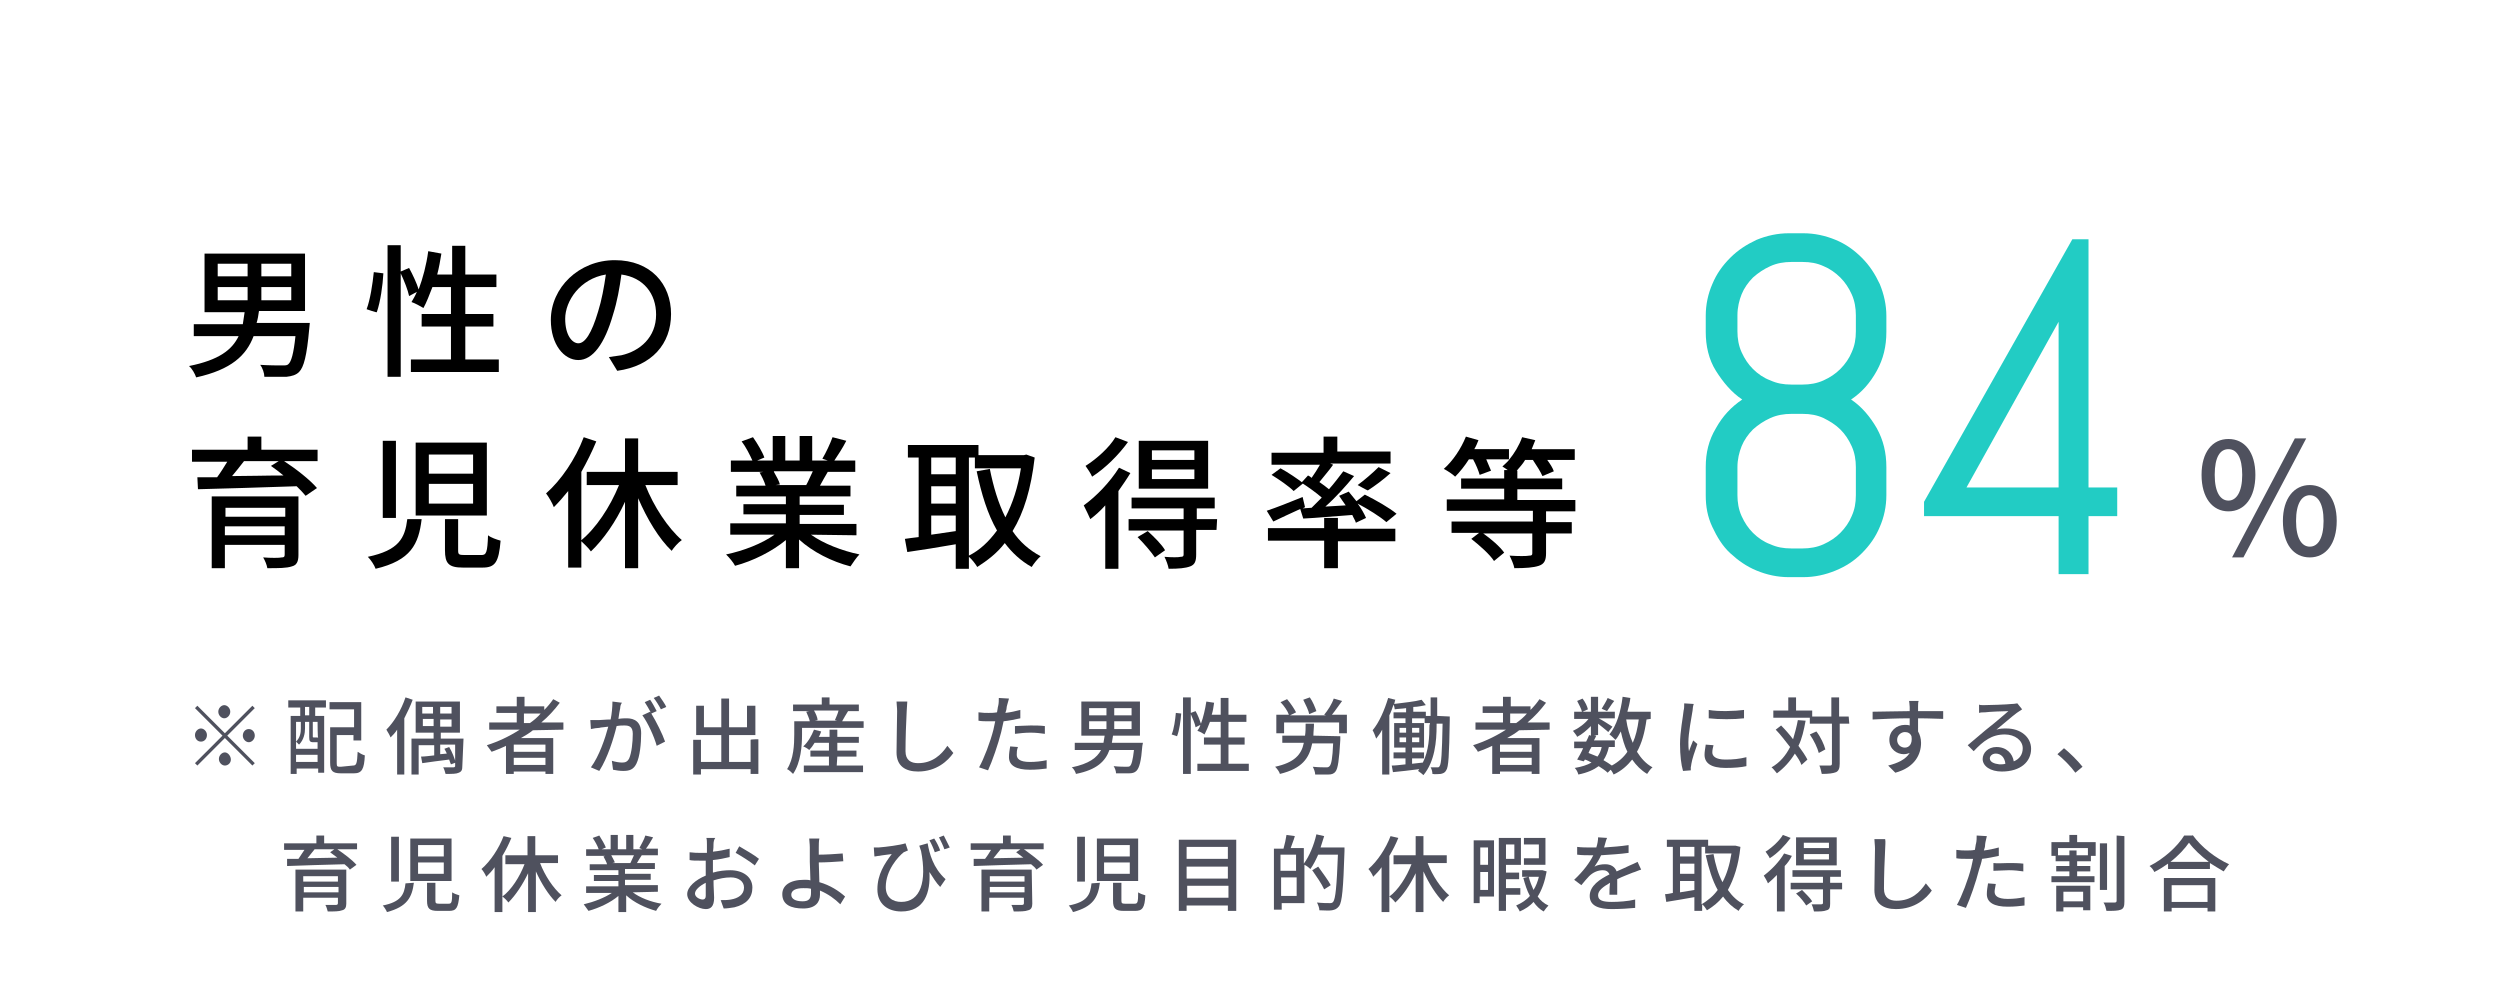 <?xml version="1.0" encoding="utf-8"?>
<!-- Generator: Adobe Illustrator 27.9.1, SVG Export Plug-In . SVG Version: 6.00 Build 0)  -->
<svg version="1.1" id="b" xmlns="http://www.w3.org/2000/svg" xmlns:xlink="http://www.w3.org/1999/xlink" x="0px" y="0px"
	 viewBox="0 0 418 168" style="enable-background:new 0 0 418 168;" xml:space="preserve">
<style type="text/css">
	.st0{fill:#FFFFFF;}
	.st1{fill:#22CCC4;}
	.st2{fill:#4F515E;}
</style>
<g id="c">
	<g>
		<rect class="st0" width="418" height="168"/>
		<g>
			<g>
				<path class="st1" d="M314.3,88.1c-0.7,1.7-1.7,3.1-3,4.4s-2.7,2.2-4.4,2.9c-1.7,0.7-3.5,1.1-5.4,1.1h-2.4
					c-1.9,0-3.7-0.4-5.4-1.1s-3.1-1.7-4.4-2.9s-2.2-2.7-3-4.4s-1.1-3.4-1.1-5.3v-4.7c0-2.4,0.5-4.5,1.7-6.5c1.1-2,2.6-3.6,4.4-4.8
					c-1.8-1.2-3.2-2.9-4.4-4.8s-1.7-4.2-1.7-6.5v-2.7c0-1.9,0.4-3.7,1.1-5.3c0.7-1.7,1.7-3.1,3-4.4s2.7-2.2,4.4-3
					c1.7-0.7,3.5-1.1,5.4-1.1h2.4c1.9,0,3.7,0.4,5.4,1.1c1.7,0.7,3.1,1.7,4.4,3s2.2,2.7,3,4.4c0.7,1.7,1.1,3.5,1.1,5.3v2.7
					c0,2.4-0.5,4.5-1.6,6.5c-1.1,2-2.5,3.6-4.3,4.8c1.8,1.2,3.2,2.9,4.3,4.8c1.1,2,1.6,4.1,1.6,6.5v4.7
					C315.4,84.7,315,86.5,314.3,88.1z M310.3,52.7c0-1.2-0.2-2.4-0.7-3.5s-1.1-2-1.9-2.8c-0.8-0.8-1.8-1.5-2.8-1.9
					c-1.1-0.5-2.2-0.7-3.5-0.7h-1.9c-1.2,0-2.4,0.2-3.5,0.7s-2,1.1-2.9,1.9c-0.8,0.8-1.5,1.8-1.9,2.8s-0.7,2.2-0.7,3.5v2.7
					c0,1.2,0.2,2.4,0.7,3.5c0.5,1.1,1.1,2,1.9,2.8c0.8,0.8,1.8,1.5,2.9,1.9c1.1,0.5,2.2,0.7,3.5,0.7h1.9c1.2,0,2.4-0.2,3.5-0.7
					c1.1-0.5,2-1.1,2.8-1.9s1.5-1.8,1.9-2.8c0.5-1.1,0.7-2.2,0.7-3.5C310.3,55.4,310.3,52.7,310.3,52.7z M310.3,78.1
					c0-1.2-0.2-2.4-0.7-3.5s-1.1-2-1.9-2.8c-0.8-0.8-1.8-1.4-2.8-1.9c-1.1-0.5-2.2-0.7-3.5-0.7h-1.9c-1.2,0-2.4,0.2-3.5,0.7
					c-1.1,0.5-2,1.1-2.9,1.9c-0.8,0.8-1.5,1.8-1.9,2.8s-0.7,2.2-0.7,3.5v4.7c0,1.2,0.2,2.4,0.7,3.5s1.1,2,1.9,2.8s1.8,1.5,2.9,1.9
					c1.1,0.5,2.2,0.7,3.5,0.7h1.9c1.2,0,2.4-0.2,3.5-0.7c1.1-0.5,2-1.1,2.8-1.9s1.5-1.8,1.9-2.8c0.5-1.1,0.7-2.2,0.7-3.5V78.1z"/>
			</g>
			<path class="st2" d="M368.1,79.4c0-3.8,1.8-6,4.5-6s4.5,2.2,4.5,6s-1.8,6.1-4.5,6.1S368.1,83.2,368.1,79.4z M374.9,79.4
				c0-2.9-0.9-4.3-2.3-4.3s-2.3,1.3-2.3,4.3s1,4.3,2.3,4.3S374.9,82.3,374.9,79.4z M383.7,73.3h1.9l-10.5,19.9h-1.9L383.7,73.3z
				 M381.7,87.1c0-3.8,1.9-6,4.5-6s4.5,2.2,4.5,6s-1.8,6.1-4.5,6.1S381.7,91,381.7,87.1z M388.5,87.1c0-3-1-4.3-2.3-4.3
				s-2.3,1.3-2.3,4.3s1,4.3,2.3,4.3S388.5,90.1,388.5,87.1z"/>
		</g>
		<g>
			<path d="M51.7,55c-0.4,4.5-0.9,6.4-1.7,7.2c-0.5,0.5-1.2,0.7-2.1,0.8c-0.8,0-2.2,0-3.7,0c0-0.6-0.3-1.5-0.7-2
				c1.5,0.1,3,0.1,3.7,0.1c0.5,0,0.8,0,1-0.2c0.5-0.4,0.9-1.8,1.2-4.7h-7c-1.2,3.2-3.7,5.6-9.6,6.9c-0.2-0.6-0.7-1.5-1.2-1.9
				c5-1,7.2-2.7,8.3-5h-7.5v-2h8.2c0.1-0.7,0.2-1.3,0.3-2h-6.7v-9.8H51V52h-7.7c-0.1,0.7-0.2,1.4-0.4,2h8.9L51.7,55L51.7,55z
				 M36.4,46.2h5v-2.1h-5V46.2z M36.4,50.2h5V48h-5V50.2z M48.7,44.1h-5v2.1h5V44.1z M48.7,48h-5v2.2h5V48z"/>
			<path d="M61.3,51.7c0.6-1.6,1-4.2,1.2-6.2l1.6,0.2c-0.1,2-0.5,4.8-1.1,6.5C63,52.3,61.3,51.7,61.3,51.7z M83.4,60.1v2.1H68.7
				v-2.1h6.7v-5.5h-4.9v-2.1h4.9V48h-3.1c-0.5,1.3-1,2.6-1.5,3.5c-0.5-0.3-1.4-0.8-2-1c0.3-0.5,0.6-1,0.9-1.7l-1.3,0.7
				c-0.2-1-0.8-2.5-1.4-3.8V63h-2.2V41h2.2v4.4l1.4-0.6c0.6,1.1,1.3,2.6,1.6,3.6c0.7-1.9,1.3-4.1,1.6-6.4l2.2,0.4
				c-0.2,1.2-0.4,2.4-0.7,3.5h2.5v-4.8h2.2v4.8h5.2V48h-5.2v4.5h4.7v2.1h-4.7v5.5L83.4,60.1L83.4,60.1z"/>
			<path d="M103.2,62l-1.4-2.3c0.8-0.1,1.5-0.2,2.1-0.3c3.1-0.7,5.8-3,5.8-6.8c0-3.5-2.1-6.2-5.8-6.7c-0.3,2.2-0.7,4.5-1.4,6.7
				c-1.4,4.9-3.4,7.6-5.8,7.6s-4.6-2.6-4.6-6.7c0-5.4,4.7-10,10.7-10s9.4,4,9.4,9S109,61.2,103.2,62L103.2,62z M96.7,57.4
				c1.1,0,2.2-1.6,3.3-5.3c0.6-1.9,1-4.1,1.3-6.2c-4.3,0.7-6.8,4.4-6.8,7.4C94.5,56.1,95.7,57.4,96.7,57.4z"/>
			<path d="M53.1,77.1h-5.6c2,1.3,4.3,3.1,5.5,4.5l-1.9,1.3c-0.4-0.5-0.9-1-1.5-1.6c-6,0.2-12.3,0.4-16.5,0.5l-0.1-2
				c1,0,2.1,0,3.3,0c0.6-0.8,1.2-1.8,1.7-2.6h-5.9v-2h9.3V73h2.3v2.2h9.4L53.1,77.1L53.1,77.1z M49.9,92.8c0,1.1-0.3,1.7-1.1,1.9
				C47.9,95,46.6,95,44.7,95c-0.1-0.6-0.4-1.3-0.7-1.8c1.3,0.1,2.7,0.1,3.1,0c0.4,0,0.5-0.1,0.5-0.5v-1.6h-10V95h-2.2V83h14.5V92.8z
				 M37.7,84.9v1.5h10v-1.5H37.7z M47.6,89.5V88h-10v1.5H47.6z M40.8,77.1c-0.7,0.9-1.4,1.8-2,2.5c2.7,0,5.6-0.1,8.6-0.1
				c-0.7-0.6-1.4-1.1-2.1-1.6l1.3-0.8C46.6,77.1,40.8,77.1,40.8,77.1z"/>
			<path d="M70.5,86.8c-0.5,4.2-1.8,6.9-7.7,8.3c-0.2-0.6-0.8-1.5-1.3-2c5.2-1.1,6.2-3.1,6.6-6.3L70.5,86.8L70.5,86.8z M66.2,73.7
				v12.9H64V73.7H66.2z M81.4,74v12.2H69.5V74H81.4z M71.7,79.2h7.4V76h-7.4V79.2z M71.7,84.2h7.4v-3.3h-7.4V84.2z M76.6,86.8V92
				c0,0.7,0.1,0.8,1.1,0.8h2.8c0.8,0,1-0.4,1.1-3.3c0.5,0.4,1.4,0.7,2.1,0.9c-0.3,3.6-0.9,4.5-3,4.5h-3.3c-2.4,0-3-0.7-3-2.9v-5.2
				L76.6,86.8L76.6,86.8z"/>
			<path d="M99.7,73.8c-0.7,1.7-1.6,3.5-2.5,5.1v16h-2.2V82.1c-0.8,1-1.6,1.9-2.4,2.7c-0.2-0.6-0.9-1.8-1.3-2.3
				c2.5-2.2,4.9-5.7,6.3-9.4L99.7,73.8L99.7,73.8z M107.9,81.1c1.4,3.6,3.8,7.2,6.1,9.2c-0.6,0.4-1.3,1.2-1.7,1.8
				c-2.1-2-4.1-5.3-5.6-8.8V95h-2.2V83.9c-1.5,3.3-3.6,6.3-5.7,8.3c-0.4-0.6-1.2-1.3-1.7-1.8c2.5-2,4.9-5.6,6.4-9.3h-5.4v-2.2h6.4
				v-5.6h2.2v5.6h6.6v2.2L107.9,81.1L107.9,81.1z"/>
			<path d="M135.6,89.4c2.1,1.5,5.2,2.7,8.1,3.3c-0.5,0.5-1.1,1.4-1.5,2c-3.1-0.8-6.3-2.4-8.6-4.5V95h-2.2v-4.7
				c-2.3,1.9-5.5,3.5-8.5,4.3c-0.3-0.6-1-1.4-1.5-1.9c2.9-0.6,6-1.8,8.1-3.3h-7.4v-1.9h9.3v-1.5h-7.1v-1.7h7.1V83h-8.3v-1.8h4.9
				c-0.2-0.7-0.6-1.5-1-2.2l0.6-0.1h-5.4V77h3.6c-0.4-0.9-1.1-2.3-1.8-3.2l1.9-0.7c0.7,1,1.6,2.5,1.9,3.4l-1.2,0.5h2.6v-4.1h2.1V77
				h2.4v-4.1h2.1V77h2.6l-0.9-0.3c0.6-1,1.3-2.5,1.7-3.6l2.3,0.6c-0.6,1.2-1.4,2.4-2,3.3h3.5v1.9h-4.6c-0.5,0.8-0.9,1.6-1.3,2.3h5.1
				V83h-8.5v1.4h7.4v1.7h-7.4v1.5h9.5v1.9L135.6,89.4L135.6,89.4z M129.4,78.9c0.4,0.7,0.9,1.6,1,2.1l-0.7,0.1h5.1
				c0.4-0.7,0.7-1.5,1.1-2.3H129.4L129.4,78.9z"/>
			<path d="M173,76.5c-0.6,5.2-1.8,9.2-3.7,12.3c1.2,1.8,2.8,3.2,4.7,4.2c-0.5,0.4-1.2,1.3-1.5,1.8c-1.8-1-3.3-2.4-4.5-4
				c-1.3,1.7-2.9,2.9-4.6,4c-0.3-0.5-0.9-1.3-1.4-1.7v2h-2.2v-4.1c-2.9,0.5-5.9,1-8.1,1.3l-0.4-2.2c0.7-0.1,1.4-0.2,2.3-0.3V76.5
				h-1.8v-2.1h11.8v1.7h7.6l0.4-0.1L173,76.5L173,76.5z M155.7,76.5v2.8h4.1v-2.8H155.7z M155.7,84.2h4.1v-2.9h-4.1V84.2z
				 M159.8,88.8v-2.6h-4.1v3.2L159.8,88.8z M162,92.9c1.8-0.9,3.3-2.3,4.7-4.2c-1.6-2.8-2.6-6.1-3.4-9.9l2.2-0.4
				c0.6,3,1.4,5.7,2.6,8.1c1.2-2.3,2.1-5,2.6-8.2H163v-1.8h-1V92.9z"/>
			<path d="M189,79.1c-0.6,1-1.3,2-2,3v13h-2.2V84.5c-0.8,0.9-1.7,1.7-2.5,2.3c-0.2-0.5-0.8-1.7-1.1-2.3c2.1-1.5,4.4-3.9,5.9-6.3
				L189,79.1L189,79.1z M188.6,73.9c-1.5,2.1-3.8,4.4-6,5.8c-0.2-0.5-0.8-1.4-1.1-1.8c1.9-1.2,4-3.1,5-4.8L188.6,73.9L188.6,73.9z
				 M203.4,88.6H200v4.1c0,1.1-0.2,1.7-1,2c-0.8,0.3-1.9,0.4-3.6,0.4c-0.1-0.6-0.4-1.4-0.7-2c1.2,0.1,2.4,0.1,2.7,0
				c0.4,0,0.5-0.1,0.5-0.4v-4h-9.2v-1.9h9.2V85h-8.7v-1.8h13.9V85h-3v1.8h3.4L203.4,88.6L203.4,88.6z M191.9,88.8
				c1.1,1,2.4,2.3,2.9,3.2l-1.7,1.2c-0.6-0.9-1.8-2.3-2.9-3.4L191.9,88.8L191.9,88.8z M202,81.7h-11.6v-8H202V81.7z M199.7,75.3
				h-7.1v1.6h7.1V75.3z M199.7,78.5h-7.1v1.6h7.1V78.5z"/>
			<path d="M217.4,85.1c-1.6,0.7-3.2,1.5-4.5,2.1l-1.1-1.8c1.5-0.5,3.8-1.4,6-2.3l0.4,1.7l-0.4,0.2l1.5-0.1c0.5-0.5,1.1-1.1,1.7-1.7
				c-0.9-0.8-2.3-1.8-3.4-2.5l1.1-1.2c0.2,0.1,0.4,0.2,0.6,0.4c0.5-0.7,1-1.5,1.4-2.2h-8.1v-2h8.7V73h2.3v2.5h8.9v2h-10.1l0.5,0.2
				c-0.7,1-1.6,2-2.3,2.9c0.6,0.4,1.1,0.8,1.6,1.2c0.9-1,1.7-2.1,2.4-3l1.8,0.8c-1.4,1.7-3.1,3.6-4.8,5.1l3.4-0.2
				c-0.4-0.6-0.8-1.1-1.1-1.6l1.6-0.7c0.4,0.5,0.9,1.1,1.3,1.6l1.4-1.1c1.8,0.9,4.1,2.2,5.3,3.2l-1.7,1.4c-1-0.9-3.1-2.2-4.8-3.1
				c0.6,0.8,1.1,1.7,1.4,2.4l-1.7,0.8c-0.1-0.4-0.4-0.8-0.6-1.3c-3,0.2-5.9,0.5-8.2,0.6L217.4,85.1L217.4,85.1z M223.7,88.4h9.6v2.1
				h-9.6V95h-2.3v-4.6H212v-2.1h9.4v-1.7h2.3V88.4z M214.1,78.3c1.3,0.7,2.9,1.8,3.8,2.5l-1.6,1.3c-0.8-0.8-2.4-1.9-3.7-2.7
				L214.1,78.3L214.1,78.3z M227,81.1c1.1-0.8,2.6-2.1,3.5-3l2,1c-1.2,1.1-2.7,2.2-3.8,2.9C228.6,82,227,81.1,227,81.1z"/>
			<path d="M258.5,85.5v1.8h4.3v1.9h-4.3v3.3c0,1.2-0.3,1.8-1.2,2.1c-0.9,0.3-2.2,0.4-4.1,0.4c-0.1-0.6-0.5-1.5-0.8-2.1
				c1.4,0.1,2.9,0.1,3.3,0c0.4,0,0.5-0.1,0.5-0.4v-3.3H248c1.3,0.9,2.8,2.2,3.5,3.2l-1.7,1.4c-0.7-1.1-2.4-2.6-3.8-3.7l1.3-1h-4.6
				v-1.9h13.6v-1.8h-14.4v-1.9h9.6v-1.8h-7.2V80h7.2v-1.4h0.6c-0.3-0.2-0.7-0.5-0.9-0.6c0.4-0.4,0.8-0.7,1.2-1.2h-3.9
				c0.3,0.7,0.6,1.4,0.8,1.9l-1.9,0.7c-0.2-0.7-0.6-1.7-1.1-2.6h-0.7c-0.7,1.1-1.5,2.1-2.3,2.9c-0.4-0.4-1.3-1-1.9-1.3
				c1.5-1.3,2.9-3.4,3.7-5.4l2.1,0.6c-0.2,0.5-0.4,1-0.7,1.5h5.8v1.8c0.9-1.1,1.7-2.4,2.2-3.8l2.2,0.5c-0.2,0.5-0.4,1-0.6,1.5h7.2
				v1.8h-4.6c0.5,0.7,0.9,1.3,1.1,1.9l-1.9,0.8c-0.3-0.7-1-1.8-1.6-2.7H255c-0.4,0.7-0.9,1.2-1.4,1.8h0.1V80h7.5v1.8h-7.5v1.8h9.7
				v1.9H258.5z"/>
		</g>
		<g>
			<path class="st2" d="M42.2,118l0.4,0.4L38,123l4.6,4.6l-0.4,0.4l-4.6-4.6L33,128l-0.4-0.4l4.6-4.6l-4.6-4.6L33,118l4.6,4.6
				L42.2,118z M33.6,124c-0.6,0-1-0.5-1-1.1s0.5-1.1,1-1.1s1,0.5,1,1.1S34.2,124,33.6,124z M36.5,119c0-0.6,0.5-1.1,1-1.1
				s1,0.5,1,1.1s-0.5,1.1-1,1.1S36.5,119.6,36.5,119z M38.6,127c0,0.6-0.5,1-1,1s-1-0.5-1-1.1s0.5-1.1,1-1.1S38.6,126.4,38.6,127z
				 M41.6,121.9c0.6,0,1,0.5,1,1.1s-0.5,1.1-1,1.1s-1-0.5-1-1.1S41,121.9,41.6,121.9z"/>
			<path class="st2" d="M48.2,117.1h6.3v1.2h-1.8v1.4h1.5v9.5h-1v-0.7h-3.6v0.9h-1v-9.7h1.6v-1.4h-2L48.2,117.1L48.2,117.1z
				 M49.5,125.2h3.6v-1.1h-0.7c-0.6,0-0.7-0.2-0.7-0.9v-2.5H51v1.1c0,0.8-0.2,1.9-1,2.7c-0.1-0.1-0.4-0.4-0.5-0.5
				c0.7-0.7,0.8-1.5,0.8-2.2v-1.1h-0.8L49.5,125.2L49.5,125.2z M53.1,127.4v-1.2h-3.6v1.2H53.1z M51.7,118.2H51v1.4h0.7V118.2z
				 M53.1,120.7h-0.8v2.4c0,0.2,0,0.2,0.2,0.2h0.4c0.1,0,0.2,0,0.2,0c0,0,0,0,0.1,0.1C53.1,123.4,53.1,120.7,53.1,120.7z M59,128
				c0.6,0,0.7-0.3,0.8-2.3c0.3,0.2,0.8,0.5,1.2,0.6c-0.1,2.3-0.5,3-1.8,3h-2.2c-1.4,0-1.8-0.4-1.8-1.8v-5.9h4v-3h-4.1v-1.2h5.3v6.4
				h-1.3v-0.9h-2.8v4.7c0,0.6,0.1,0.6,0.7,0.6L59,128L59,128z"/>
			<path class="st2" d="M69,117c-0.4,1.1-0.9,2.1-1.4,3.1v9.4h-1.2V122c-0.3,0.5-0.7,0.9-1.1,1.3c-0.1-0.3-0.5-1-0.7-1.3
				c1.3-1.3,2.5-3.3,3.2-5.4C67.8,116.6,69,117,69,117z M77.3,128.1c0,0.6-0.1,0.9-0.6,1.1c-0.4,0.2-1.1,0.2-2.2,0.2
				c-0.1-0.3-0.2-0.8-0.4-1.1c0.7,0,1.5,0,1.7,0c0.2,0,0.3-0.1,0.3-0.2v-3.6h-2.5v1.6l1.1-0.1c-0.1-0.3-0.3-0.6-0.4-0.8l0.8-0.3
				c0.5,0.8,0.9,1.9,1.1,2.6l-0.8,0.3c-0.1-0.2-0.2-0.5-0.3-0.8c-1.6,0.2-3.2,0.4-4.5,0.6l-0.2-1.1c0.6,0,1.3-0.1,2.2-0.2v-1.7H70
				v4.9h-1.2v-6h3.7v-1h-3v-5.2h7.4v5.2h-3.2v1h3.8L77.3,128.1L77.3,128.1z M70.6,119.3h1.8v-1.1h-1.8V119.3z M72.5,121.4v-1.2h-1.8
				v1.2H72.5z M75.5,118.2h-1.9v1.1h1.9V118.2z M75.5,120.3h-1.9v1.2h1.9V120.3z"/>
			<path class="st2" d="M89.1,122.1c-0.6,0.5-1.3,0.9-2,1.3h5.4v6h-1.3V129h-5.3v0.4h-1.3v-4.7c-0.8,0.4-1.6,0.7-2.4,1
				c-0.2-0.3-0.6-0.8-0.8-1.1c1.9-0.6,3.8-1.5,5.5-2.6h-5.1v-1.2h4.6v-1.6H83v-1.1h3.4v-1.6h1.3v1.6H91v0.6c0.6-0.6,1.1-1.2,1.5-1.8
				l1.1,0.6c-0.9,1.2-1.9,2.3-3.1,3.3h3.7v1.2L89.1,122.1L89.1,122.1z M91.2,124.5h-5.3v1.2h5.3V124.5z M91.2,127.9v-1.2h-5.3v1.2
				H91.2z M88.6,120.9c0.7-0.5,1.3-1,1.8-1.6h-2.8v1.6H88.6L88.6,120.9z"/>
			<path class="st2" d="M103.7,118.4c-0.1,0.4-0.2,1.1-0.3,1.8c0.6-0.1,1.1-0.1,1.4-0.1c1.3,0,2.4,0.6,2.4,2.5
				c0,1.7-0.2,3.9-0.8,5.1c-0.5,1-1.2,1.2-2.2,1.2c-0.6,0-1.2-0.1-1.7-0.2l-0.2-1.5c0.6,0.2,1.3,0.3,1.7,0.3c0.5,0,0.9-0.1,1.2-0.7
				c0.4-0.9,0.6-2.7,0.6-4.1c0-1.2-0.6-1.4-1.4-1.4c-0.3,0-0.8,0-1.3,0.1c-0.5,2.1-1.5,5.3-2.9,7.5l-1.4-0.6
				c1.4-1.9,2.4-4.9,2.9-6.8c-0.6,0.1-1.2,0.1-1.5,0.2c-0.3,0-1,0.1-1.4,0.2l-0.1-1.5c0.5,0,0.9,0,1.4,0c0.4,0,1.2-0.1,2-0.1
				c0.2-1,0.3-2.1,0.3-3l1.6,0.2C103.8,117.7,103.7,118.1,103.7,118.4L103.7,118.4z M109.8,118.9l-0.9,0.4c0.8,1.3,1.9,3.5,2.3,4.7
				l-1.4,0.7c-0.4-1.5-1.5-3.9-2.4-5.1l1.3-0.6c0,0,0,0.1,0.1,0.1c-0.3-0.6-0.7-1.2-1-1.7l0.9-0.4
				C109,117.4,109.5,118.3,109.8,118.9L109.8,118.9z M111.4,118.2l-0.9,0.4c-0.3-0.6-0.8-1.4-1.2-1.9l0.9-0.4
				C110.6,116.9,111.2,117.7,111.4,118.2z"/>
			<path class="st2" d="M126.8,123.6v5.8h-1.3v-0.8h-8.3v0.9h-1.3v-5.8h1.3v3.7h3.4v-4.5h-4.2v-4.9h1.3v3.6h2.9v-4.8h1.3v4.8h3v-3.6
				h1.4v4.9h-4.4v4.5h3.6v-3.7C125.5,123.6,126.8,123.6,126.8,123.6z"/>
			<path class="st2" d="M144.4,120.6v1.1h-10.3v1.1c0,1.9-0.2,4.7-1.5,6.6c-0.2-0.2-0.7-0.7-1-0.8c1.1-1.7,1.2-4.1,1.2-5.8v-2.2h2.6
				c-0.1-0.5-0.4-1.1-0.6-1.6l0.5-0.1h-2.7v-1.1h4.8v-1.2h1.3v1.2h4.9v1.1h-2l0.2,0c-0.4,0.6-0.7,1.2-1,1.7H144.4L144.4,120.6z
				 M139.9,128h4.4v1.1h-9.9V128h4.2v-1.5h-3.1v-1h3.1v-1.3h-2.4c-0.3,0.5-0.6,0.9-0.9,1.2c-0.2-0.2-0.7-0.5-1-0.6
				c0.8-0.7,1.4-1.8,1.8-2.8l1.2,0.3c-0.1,0.3-0.2,0.6-0.4,0.9h1.8V122h1.3v1.2h3.6v1h-3.6v1.3h3.2v1h-3.2L139.9,128L139.9,128z
				 M136.1,118.8c0.3,0.5,0.6,1.2,0.6,1.6l-0.5,0.1h3.8l-0.4-0.1c0.2-0.5,0.5-1.1,0.6-1.6H136.1z"/>
			<path class="st2" d="M151.6,118.9c-0.1,1.6-0.2,4.8-0.2,6.7c0,1.5,0.9,2,2.1,2c2.4,0,3.9-1.4,4.9-2.9l1,1.2
				c-0.9,1.3-2.8,3.1-5.9,3.1c-2.1,0-3.6-0.9-3.6-3.2c0-2,0.1-5.6,0.1-6.9c0-0.6-0.1-1.2-0.1-1.6h1.8
				C151.7,117.8,151.6,118.4,151.6,118.9L151.6,118.9z"/>
			<path class="st2" d="M168.3,118.4c0,0.2-0.1,0.5-0.2,0.8c0.9-0.1,1.7-0.3,2.5-0.5v1.4c-0.9,0.2-1.9,0.4-2.8,0.5
				c-0.1,0.6-0.3,1.2-0.4,1.8c-0.5,2-1.5,4.9-2.2,6.4l-1.5-0.5c0.8-1.4,1.9-4.3,2.4-6.3c0.1-0.4,0.2-0.9,0.3-1.4c-0.4,0-0.8,0-1.1,0
				c-0.6,0-1.2,0-1.7-0.1l0-1.4c0.7,0.1,1.2,0.1,1.7,0.1c0.4,0,0.9,0,1.4-0.1c0.1-0.4,0.1-0.8,0.2-1.1c0.1-0.4,0.1-0.9,0.1-1.3
				l1.7,0.1C168.5,117.6,168.3,118.1,168.3,118.4L168.3,118.4z M170,126.2c0,0.6,0.4,1.2,2.2,1.2c0.9,0,1.9-0.1,2.8-0.3l0,1.4
				c-0.8,0.1-1.7,0.2-2.8,0.2c-2.3,0-3.5-0.7-3.5-2.1c0-0.6,0.1-1.2,0.2-1.8l1.3,0.1C170,125.4,170,125.8,170,126.2L170,126.2z
				 M172.3,121.3c0.8,0,1.6,0,2.4,0.1l0,1.3c-0.7-0.1-1.5-0.2-2.4-0.2c-0.9,0-1.8,0.1-2.6,0.2v-1.3
				C170.4,121.4,171.4,121.3,172.3,121.3L172.3,121.3z"/>
			<path class="st2" d="M191,124.7c-0.2,2.6-0.5,3.7-1,4.2c-0.3,0.3-0.7,0.4-1.2,0.4c-0.4,0-1.3,0-2.2,0c0-0.4-0.2-0.9-0.4-1.2
				c0.9,0.1,1.8,0.1,2.1,0.1c0.3,0,0.5,0,0.6-0.1c0.3-0.2,0.5-1,0.7-2.7h-4.1c-0.7,1.9-2.1,3.3-5.6,4c-0.1-0.4-0.4-0.9-0.7-1.1
				c2.9-0.6,4.2-1.6,4.9-2.9h-4.4v-1.2h4.8c0.1-0.4,0.1-0.8,0.2-1.2h-3.9v-5.7h9.8v5.7h-4.5c-0.1,0.4-0.1,0.8-0.2,1.2h5.2L191,124.7
				L191,124.7z M182.1,119.6h2.9v-1.2h-2.9V119.6z M182.1,121.9h2.9v-1.3h-2.9V121.9z M189.2,118.4h-2.9v1.2h2.9V118.4z
				 M189.2,120.6h-2.9v1.3h2.9V120.6z"/>
			<path class="st2" d="M195.9,122.8c0.4-0.9,0.6-2.5,0.7-3.6l0.9,0.1c-0.1,1.2-0.3,2.8-0.7,3.8L195.9,122.8L195.9,122.8z
				 M208.8,127.7v1.2h-8.6v-1.2h3.9v-3.2h-2.8v-1.2h2.8v-2.6h-1.8c-0.3,0.8-0.6,1.5-0.9,2.1c-0.3-0.2-0.8-0.5-1.2-0.6
				c0.2-0.3,0.4-0.6,0.5-1l-0.8,0.4c-0.1-0.6-0.5-1.5-0.8-2.2v10h-1.3v-12.8h1.3v2.6l0.8-0.3c0.4,0.7,0.7,1.5,0.9,2.1
				c0.4-1.1,0.7-2.4,0.9-3.7l1.3,0.2c-0.1,0.7-0.2,1.4-0.4,2h1.5v-2.8h1.3v2.8h3v1.2h-3v2.6h2.7v1.2h-2.7v3.2L208.8,127.7
				L208.8,127.7z"/>
			<path class="st2" d="M224.1,123.1c0,0,0,0.4,0,0.6c-0.2,3.4-0.4,4.8-0.8,5.3c-0.3,0.4-0.7,0.5-1.2,0.5c-0.5,0-1.4,0-2.2,0
				c0-0.4-0.2-0.9-0.4-1.3c0.9,0.1,1.8,0.1,2.2,0.1c0.3,0,0.4,0,0.6-0.2c0.3-0.3,0.5-1.3,0.6-3.8h-3.5c-0.5,2.5-1.7,4.2-5.4,5.1
				c-0.1-0.4-0.5-0.9-0.8-1.2c3.2-0.7,4.4-2,4.8-4h-3.6V123h3.8c0.1-0.6,0.1-1.2,0.1-2h1.4c0,0.7-0.1,1.3-0.1,2L224.1,123.1
				L224.1,123.1z M225.2,119.5v3.1h-1.3v-1.8h-9.2v1.8h-1.3v-3.1h2.1c-0.2-0.6-0.8-1.5-1.4-2.1l1.1-0.5c0.6,0.7,1.2,1.6,1.5,2.2
				l-1,0.5h6l-0.3-0.1c0.6-0.7,1.3-1.8,1.6-2.7l1.4,0.4c-0.6,0.8-1.2,1.7-1.7,2.3L225.2,119.5L225.2,119.5z M218.9,119.4
				c-0.1-0.6-0.6-1.6-1-2.4l1.1-0.4c0.5,0.7,0.9,1.7,1.1,2.3L218.9,119.4L218.9,119.4z"/>
			<path class="st2" d="M242.4,119.8c0,0,0,0.4,0,0.6c-0.1,5.9-0.2,7.9-0.6,8.4c-0.2,0.4-0.5,0.5-0.9,0.6c-0.4,0-0.9,0.1-1.4,0
				c0-0.3-0.1-0.8-0.3-1.1c0.5,0,0.9,0,1.1,0c0.2,0,0.3,0,0.4-0.2c0.3-0.4,0.4-2.1,0.5-7.1h-1v0.3c0,2.7-0.3,6-2.2,8.3
				c-0.2-0.2-0.6-0.5-0.9-0.7c0.1-0.1,0.1-0.2,0.2-0.3c-1.6,0.2-3.2,0.4-4.4,0.5l-0.2-1.1c0.6,0,1.4-0.1,2.3-0.2v-1h-2v-1h2v-0.8
				h-1.9v-4.1h1.9v-0.8H233v-1h2.1v-0.7c-0.6,0.1-1.3,0.1-1.9,0.2c0-0.2-0.1-0.6-0.2-0.8c-0.2,0.6-0.4,1.2-0.7,1.8v9.9h-1.2v-7.5
				c-0.3,0.6-0.7,1.1-1,1.5c-0.1-0.3-0.4-1.1-0.6-1.4c1.1-1.3,2-3.4,2.6-5.4l1.2,0.3c-0.1,0.2-0.1,0.5-0.2,0.7
				c1.6-0.2,3.5-0.4,4.6-0.7l0.7,0.9c-0.6,0.1-1.3,0.3-2.1,0.3v0.8h2.1v0.7h0.8v-3.1h1.1v3.1L242.4,119.8L242.4,119.8z M234,122.5
				h1.1v-0.8H234V122.5z M234,124.1h1.1v-0.8H234V124.1z M237.3,122.5v-0.8h-1.2v0.8H237.3z M237.3,124.1v-0.8h-1.2v0.8H237.3z
				 M239.1,120.9h-0.9v-0.8h-2.1v0.8h2v4.1h-2v0.8h2v1h-2v0.9c0.6-0.1,1.2-0.1,1.8-0.2c1-2,1.1-4.3,1.1-6.2L239.1,120.9L239.1,120.9
				z"/>
			<path class="st2" d="M254,122.1c-0.6,0.5-1.3,0.9-2,1.3h5.4v6h-1.3V129h-5.3v0.4h-1.3v-4.7c-0.8,0.4-1.6,0.7-2.4,1
				c-0.1-0.3-0.6-0.8-0.8-1.1c1.9-0.6,3.8-1.5,5.5-2.6h-5.1v-1.2h4.6v-1.6h-3.4v-1.1h3.4v-1.6h1.3v1.6h3.3v0.6
				c0.6-0.6,1.1-1.2,1.5-1.8l1.1,0.6c-0.9,1.2-1.9,2.3-3.1,3.3h3.7v1.2L254,122.1L254,122.1z M256.1,124.5h-5.3v1.2h5.3V124.5z
				 M256.1,127.9v-1.2h-5.3v1.2H256.1z M253.5,120.9c0.7-0.5,1.3-1,1.8-1.6h-2.8v1.6H253.5L253.5,120.9z"/>
			<path class="st2" d="M275.3,120.3c-0.3,2.2-0.8,4-1.6,5.4c0.7,1.1,1.5,2,2.6,2.6c-0.3,0.2-0.7,0.8-0.9,1.1
				c-1-0.6-1.8-1.4-2.5-2.4c-0.8,1-1.8,1.9-3.1,2.5c-0.1-0.2-0.3-0.6-0.5-0.8l-0.5,0.5c-0.4-0.4-0.9-0.7-1.5-1.1
				c-0.8,0.6-1.9,1.1-3.4,1.4c-0.1-0.4-0.3-0.8-0.6-1.1c1.2-0.2,2.1-0.5,2.8-0.9c-0.4-0.2-0.7-0.4-1.1-0.5l-0.2,0.3l-1.1-0.3
				c0.3-0.5,0.7-1.2,1-1.9h-1.5v-1.1h2c0.2-0.4,0.4-0.8,0.5-1.1l0.3,0.1v-1.6c-0.7,0.7-1.5,1.4-2.3,1.8c-0.1-0.3-0.5-0.7-0.7-1
				c0.9-0.4,2-1.2,2.6-2h-2.4V119h1.3c-0.1-0.5-0.5-1.2-0.8-1.8l0.9-0.4c0.4,0.5,0.8,1.3,0.9,1.8l-0.9,0.4h1.4v-2.5h1.2v2.5h2.8v1.1
				h-2.7c0.6,0.3,2,1.2,2.3,1.4l-0.7,0.9c-0.3-0.3-1.1-0.9-1.7-1.4v1.9h-0.7l0.4,0.1c-0.1,0.3-0.3,0.6-0.4,0.8h3.5v1.1H269
				c-0.2,0.9-0.5,1.6-0.9,2.2c0.5,0.3,1,0.6,1.4,0.9c1.1-0.6,2-1.4,2.6-2.3c-0.5-1-0.8-2.1-1.1-3.4c-0.3,0.5-0.5,1-0.9,1.4
				c-0.2-0.2-0.7-0.7-1-0.9c1.2-1.5,1.9-3.8,2.2-6.3l1.3,0.2c-0.1,0.8-0.3,1.6-0.5,2.3h3.9v1.2L275.3,120.3L275.3,120.3z
				 M266.1,124.9c-0.2,0.3-0.4,0.7-0.5,1c0.5,0.2,1,0.4,1.5,0.6c0.3-0.4,0.6-1,0.7-1.6H266.1L266.1,124.9z M269.9,117.2
				c-0.5,0.6-0.9,1.3-1.2,1.7l-0.9-0.4c0.3-0.5,0.8-1.3,1-1.8L269.9,117.2z M271.9,120.3c0.2,1.4,0.6,2.8,1.1,3.9
				c0.5-1.1,0.8-2.4,1-3.9H271.9z"/>
			<path class="st2" d="M283,118.8c-0.2,1.2-0.7,3.8-0.7,5.3c0,0.5,0,1,0.1,1.5c0.2-0.6,0.5-1.3,0.7-1.8l0.7,0.6
				c-0.4,1.1-0.9,2.6-1,3.3c0,0.2-0.1,0.5-0.1,0.6c0,0.1,0,0.4,0,0.5l-1.3,0.1c-0.3-1-0.5-2.6-0.5-4.5c0-2.1,0.5-4.5,0.6-5.6
				c0.1-0.3,0.1-0.8,0.1-1.2l1.6,0.1C283.1,117.9,283,118.5,283,118.8L283,118.8z M286.3,125.8c0,0.6,0.5,1.2,2.2,1.2
				c1.3,0,2.3-0.1,3.5-0.4l0,1.5c-0.9,0.2-2,0.3-3.5,0.3c-2.4,0-3.5-0.8-3.5-2.2c0-0.5,0.1-1,0.2-1.7l1.3,0.1
				C286.4,125,286.3,125.4,286.3,125.8L286.3,125.8z M291.6,118.7v1.4c-1.6,0.2-4.2,0.2-5.9,0v-1.4
				C287.3,119,290.1,118.9,291.6,118.7z"/>
			<path class="st2" d="M301.9,120.5c-0.3,1.6-0.6,3-1.2,4.2c0.6,0.8,1.2,1.7,1.5,2.3l-1,0.9c-0.2-0.6-0.6-1.2-1.1-1.9
				c-0.8,1.3-1.8,2.4-3,3.3c-0.2-0.2-0.6-0.8-0.9-1c1.4-0.8,2.4-2,3.1-3.4c-0.8-1-1.6-2.1-2.4-2.9l0.9-0.7c0.7,0.7,1.4,1.5,2,2.3
				c0.3-1,0.6-2.1,0.8-3.2L301.9,120.5L301.9,120.5z M309.2,121h-1.6v6.7c0,0.8-0.2,1.2-0.6,1.4c-0.5,0.2-1.2,0.3-2.4,0.3
				c-0.1-0.4-0.2-1-0.4-1.4c0.8,0,1.6,0,1.8,0c0.2,0,0.3-0.1,0.3-0.3V121h-3.7V120h-6.1v-1.2h2.5v-2.2h1.3v2.2h2.7v1h3.2v-3.2h1.3
				v3.2h1.6L309.2,121L309.2,121z M304.1,125.9c-0.2-0.8-0.8-2.1-1.5-3.1l1.1-0.5c0.7,0.9,1.3,2.2,1.5,3L304.1,125.9z"/>
			<path class="st2" d="M320.7,118.2c0,0.2,0,0.4,0,0.7h4.2l0,1.3c-0.8,0-2.2-0.1-4.2-0.1c0,0.8,0,1.6,0,2.2
				c0.3,0.5,0.5,1.2,0.5,1.9c0,1.9-1,4.1-4.3,5l-1.2-1.2c1.6-0.4,2.9-1,3.6-2.1c-0.3,0.1-0.6,0.2-1,0.2c-1.1,0-2.4-0.8-2.4-2.4
				c0-1.5,1.2-2.5,2.6-2.5c0.3,0,0.5,0,0.8,0.1c0-0.4,0-0.8,0-1.2c-2.1,0-4.4,0.1-6.2,0.2l0-1.3c1.6,0,4.2-0.1,6.2-0.1
				c0-0.3,0-0.6,0-0.7c0-0.4-0.1-0.9-0.1-1h1.6C320.7,117.3,320.7,118,320.7,118.2L320.7,118.2z M318.5,125c0.7,0,1.3-0.6,1.1-1.9
				c-0.2-0.5-0.6-0.7-1.1-0.7c-0.6,0-1.3,0.5-1.3,1.3C317.2,124.5,317.8,125,318.5,125L318.5,125z"/>
			<path class="st2" d="M331.7,117.9c0.7,0,3.9-0.1,4.7-0.2c0.5,0,0.7-0.1,0.9-0.1l0.8,1c-0.3,0.2-0.6,0.4-0.9,0.6
				c-0.7,0.5-2.4,2-3.4,2.8c0.6-0.2,1.1-0.2,1.7-0.2c2.3,0,4.1,1.4,4.1,3.4c0,2.2-1.8,3.8-4.9,3.8c-1.9,0-3.2-0.9-3.2-2.1
				c0-1,0.9-2,2.3-2c1.7,0,2.7,1.1,2.9,2.4c1-0.4,1.5-1.2,1.5-2.2c0-1.3-1.3-2.3-3-2.3c-2.2,0-3.6,1.1-5.2,2.8l-1-1
				c1.1-0.9,2.8-2.4,3.7-3.1c0.8-0.6,2.4-2,3.1-2.6c-0.7,0-3.2,0.1-3.9,0.2c-0.4,0-0.7,0-1,0.1l0-1.4
				C331,117.9,331.4,117.9,331.7,117.9L331.7,117.9z M334.3,127.8c0.4,0,0.7,0,1-0.1c-0.1-1-0.7-1.7-1.6-1.7c-0.6,0-1,0.4-1,0.8
				C332.7,127.4,333.4,127.7,334.3,127.8L334.3,127.8z"/>
			<path class="st2" d="M344,126.1l1.1-1c1,0.8,2.3,2.1,3.1,3.1l-1.2,1C346.2,128.1,345,126.9,344,126.1L344,126.1z"/>
			<path class="st2" d="M59.7,142h-3.3c1.2,0.8,2.5,1.8,3.2,2.6l-1.1,0.8c-0.2-0.3-0.5-0.6-0.9-0.9c-3.5,0.1-7.2,0.2-9.6,0.3l0-1.2
				c0.6,0,1.2,0,1.9,0c0.3-0.5,0.7-1,1-1.5h-3.4v-1.1h5.4v-1.3h1.3v1.3h5.5L59.7,142L59.7,142z M57.9,151.1c0,0.6-0.2,1-0.7,1.1
				c-0.5,0.2-1.3,0.2-2.4,0.2c-0.1-0.3-0.2-0.8-0.4-1.1c0.8,0,1.6,0,1.8,0c0.2,0,0.3-0.1,0.3-0.3v-0.9h-5.8v2.3h-1.3v-7h8.5V151.1
				L57.9,151.1z M50.7,146.5v0.9h5.8v-0.9H50.7z M56.6,149.2v-0.9h-5.8v0.9H56.6z M52.6,142c-0.4,0.5-0.8,1-1.2,1.5
				c1.5,0,3.3-0.1,5-0.1c-0.4-0.3-0.8-0.6-1.2-0.9l0.7-0.5C55.9,142,52.6,142,52.6,142z"/>
			<path class="st2" d="M69.2,147.6c-0.3,2.4-1.1,4-4.5,4.9c-0.1-0.3-0.5-0.9-0.7-1.1c3-0.6,3.6-1.8,3.8-3.7L69.2,147.6L69.2,147.6z
				 M66.7,139.9v7.5h-1.3v-7.5H66.7z M75.5,140.2v7.1h-6.9v-7.1H75.5z M69.9,143.2h4.3v-1.9h-4.3C69.9,141.3,69.9,143.2,69.9,143.2z
				 M69.9,146.1h4.3v-1.9h-4.3C69.9,144.2,69.9,146.1,69.9,146.1z M72.8,147.6v3c0,0.4,0.1,0.5,0.6,0.5H75c0.5,0,0.6-0.2,0.6-1.9
				c0.3,0.2,0.8,0.4,1.2,0.5c-0.2,2.1-0.5,2.6-1.7,2.6h-1.9c-1.4,0-1.8-0.4-1.8-1.7v-3L72.8,147.6L72.8,147.6z"/>
			<path class="st2" d="M85.5,140.1c-0.4,1-0.9,2-1.5,3v9.4h-1.3v-7.5c-0.4,0.6-0.9,1.1-1.4,1.6c-0.1-0.3-0.5-1-0.8-1.3
				c1.5-1.3,2.9-3.4,3.7-5.5L85.5,140.1L85.5,140.1z M90.3,144.3c0.8,2.1,2.2,4.2,3.6,5.4c-0.3,0.2-0.8,0.7-1,1.1
				c-1.2-1.2-2.4-3.1-3.3-5.1v6.8h-1.3v-6.5c-0.9,1.9-2.1,3.7-3.3,4.9c-0.2-0.3-0.7-0.8-1-1c1.5-1.1,2.9-3.3,3.7-5.4h-3.2V143h3.7
				v-3.2h1.3v3.2h3.8v1.3L90.3,144.3L90.3,144.3z"/>
			<path class="st2" d="M105.8,149.2c1.2,0.9,3,1.6,4.8,1.9c-0.3,0.3-0.7,0.8-0.9,1.2c-1.8-0.5-3.7-1.4-5-2.6v2.8h-1.3v-2.7
				c-1.3,1.1-3.2,2-5,2.5c-0.2-0.3-0.6-0.8-0.8-1.1c1.7-0.4,3.5-1.1,4.7-1.9h-4.3v-1.1h5.4v-0.9h-4.1v-1h4.1v-0.8h-4.8v-1h2.9
				c-0.1-0.4-0.4-0.9-0.6-1.3l0.3-0.1H98V142h2.1c-0.2-0.6-0.6-1.3-1-1.9l1.1-0.4c0.4,0.6,0.9,1.5,1.1,2l-0.7,0.3h1.5v-2.4h1.2v2.4
				h1.4v-2.4h1.2v2.4h1.5l-0.5-0.2c0.3-0.6,0.8-1.4,1-2.1l1.3,0.3c-0.4,0.7-0.8,1.4-1.2,1.9h2v1.1h-2.7c-0.3,0.5-0.6,0.9-0.8,1.3h3
				v1h-5v0.8h4.3v1h-4.3v0.9h5.5v1.1L105.8,149.2L105.8,149.2z M102.2,143c0.2,0.4,0.5,0.9,0.6,1.2l-0.4,0.1h3
				c0.2-0.4,0.4-0.9,0.6-1.3H102.2z"/>
			<path class="st2" d="M119.3,141.1c0,0.3,0,0.8-0.1,1.3c1-0.1,2-0.3,2.8-0.5l0,1.4c-0.8,0.2-1.8,0.4-2.8,0.5c0,0.6,0,1.1,0,1.6
				v0.5c1-0.3,2.1-0.4,2.9-0.4c2.1,0,3.7,1.1,3.7,2.9c0,1.7-1,2.8-3,3.3c-0.6,0.1-1.3,0.2-1.8,0.2l-0.5-1.4c0.6,0,1.2,0,1.7-0.1
				c1.2-0.2,2.2-0.8,2.2-2c0-1.1-1-1.7-2.2-1.7c-1,0-1.9,0.2-2.9,0.5c0,1.2,0.1,2.3,0.1,2.9c0,1.5-0.6,1.9-1.4,1.9
				c-1.2,0-3.1-1.1-3.1-2.5c0-1.2,1.4-2.4,3.1-3.1v-0.9c0-0.5,0-1,0-1.6c-0.3,0-0.7,0-0.9,0c-0.8,0-1.4,0-1.8-0.1l0-1.3
				c0.8,0.1,1.3,0.1,1.9,0.1c0.3,0,0.6,0,1,0c0-0.6,0-1.1,0-1.4c0-0.3,0-0.9-0.1-1.1h1.5C119.4,140.3,119.3,140.8,119.3,141.1
				L119.3,141.1z M117.5,150.4c0.3,0,0.5-0.2,0.5-0.6s0-1.3,0-2.2c-1,0.5-1.8,1.2-1.8,1.8S117,150.4,117.5,150.4L117.5,150.4z
				 M126.9,143.6l-0.7,1.1c-0.7-0.6-2.3-1.6-3.2-2.1l0.6-1.1C124.6,142.1,126.2,143,126.9,143.6L126.9,143.6z"/>
			<path class="st2" d="M136.9,141.7c0,0.4,0,0.8,0,1.2c1.1,0,2.8-0.1,4-0.2l0.1,1.3c-1.2,0.1-3,0.2-4.1,0.2c0,0.9,0.1,2.2,0.1,3.3
				c1.8,0.5,3.3,1.5,4.3,2.4l-0.8,1.3c-0.9-0.9-2-1.7-3.4-2.3c0,0.3,0,0.5,0,0.7c0,1.2-0.7,2.3-2.8,2.3c-2,0-3.5-0.6-3.5-2.4
				c0-1.4,1.2-2.4,3.7-2.4c0.4,0,0.7,0,1,0.1c0-1.1-0.1-2.4-0.1-3.1s0-1.8,0-2.4c0-0.6-0.1-1.2-0.1-1.5h1.7
				C136.9,140.6,136.9,141.3,136.9,141.7L136.9,141.7z M134.2,150.7c1,0,1.4-0.4,1.4-1.4c0-0.2,0-0.4,0-0.7
				c-0.4-0.1-0.8-0.1-1.3-0.1c-1.3,0-2,0.4-2,1.1S133,150.7,134.2,150.7z"/>
			<path class="st2" d="M158.1,147l-0.9,1.3c-0.7-0.7-1.2-1.6-1.8-2.5c0.2,3.4-0.8,6.6-4.7,6.6c-2.2,0-4-1.2-4-3.7s1.2-4.3,2.4-5.9
				c-0.6,0.1-1.7,0.2-2.1,0.3c-0.3,0-0.5,0.1-0.8,0.1l-0.1-1.5c0.2,0,0.5,0,0.8,0c1.3-0.1,3.6-0.4,4.5-0.7l0.4,1.2
				c-0.2,0.1-0.5,0.2-0.7,0.3c-0.9,0.7-3,3-3,5.8c0,1.8,1.2,2.5,2.6,2.5c3.2,0,4.3-3.4,3.3-8.5c-0.1-0.3-0.2-0.6-0.3-0.9l1.4-0.4
				C155.4,142.7,156,145.1,158.1,147L158.1,147z M157.2,142.2l-0.9,0.3c-0.2-0.6-0.6-1.5-0.9-2l0.8-0.3
				C156.6,140.8,157,141.6,157.2,142.2z M158.8,141.7l-0.9,0.3c-0.2-0.6-0.6-1.4-0.9-2l0.8-0.3C158.1,140.3,158.5,141.1,158.8,141.7
				L158.8,141.7z"/>
			<path class="st2" d="M174.5,142h-3.3c1.1,0.8,2.5,1.8,3.2,2.6l-1.1,0.8c-0.2-0.3-0.5-0.6-0.9-0.9c-3.5,0.1-7.2,0.2-9.6,0.3l0-1.2
				c0.6,0,1.2,0,1.9,0c0.4-0.5,0.7-1,1-1.5h-3.4v-1.1h5.4v-1.3h1.3v1.3h5.5L174.5,142L174.5,142z M172.6,151.1c0,0.6-0.2,1-0.7,1.1
				c-0.5,0.2-1.3,0.2-2.4,0.2c-0.1-0.3-0.2-0.8-0.4-1.1c0.8,0,1.6,0,1.8,0c0.2,0,0.3-0.1,0.3-0.3v-0.9h-5.8v2.3h-1.3v-7h8.4
				L172.6,151.1L172.6,151.1z M165.5,146.5v0.9h5.8v-0.9H165.5z M171.3,149.2v-0.9h-5.8v0.9H171.3z M167.3,142
				c-0.4,0.5-0.8,1-1.2,1.5c1.6,0,3.3-0.1,5-0.1c-0.4-0.3-0.8-0.6-1.2-0.9l0.7-0.5H167.3z"/>
			<path class="st2" d="M183.9,147.6c-0.3,2.4-1.1,4-4.5,4.9c-0.1-0.3-0.5-0.9-0.7-1.1c3.1-0.6,3.6-1.8,3.8-3.7L183.9,147.6
				L183.9,147.6z M181.4,139.9v7.5h-1.3v-7.5H181.4z M190.3,140.2v7.1h-6.9v-7.1H190.3z M184.6,143.2h4.3v-1.9h-4.3V143.2z
				 M184.6,146.1h4.3v-1.9h-4.3V146.1z M187.5,147.6v3c0,0.4,0.1,0.5,0.6,0.5h1.6c0.5,0,0.6-0.2,0.6-1.9c0.3,0.2,0.8,0.4,1.2,0.5
				c-0.1,2.1-0.5,2.6-1.7,2.6h-1.9c-1.4,0-1.8-0.4-1.8-1.7v-3L187.5,147.6L187.5,147.6z"/>
			<path class="st2" d="M206.7,140.4v11.9h-1.4v-0.9h-6.9v0.9h-1.3v-11.9H206.7z M198.4,141.6v2h6.9v-2H198.4z M198.4,144.9v2h6.9
				v-2H198.4z M205.4,150.1v-2h-6.9v2H205.4z"/>
			<path class="st2" d="M224.8,141.7c0,0,0,0.4,0,0.6c-0.2,6.3-0.4,8.5-0.9,9.2c-0.4,0.5-0.7,0.6-1.2,0.7c-0.5,0.1-1.3,0-2.1,0
				c0-0.4-0.2-0.9-0.4-1.3c0.9,0.1,1.7,0.1,2.1,0.1c0.3,0,0.4,0,0.6-0.2c0.4-0.5,0.6-2.6,0.8-7.9h-3.3c-0.4,0.9-0.8,1.7-1.3,2.4
				c-0.2-0.2-0.7-0.6-1-0.7v6.4h-3.8v1.1H213v-10.2h1.6c0.2-0.7,0.4-1.6,0.5-2.3l1.4,0.2c-0.2,0.7-0.5,1.4-0.7,2h2.2v2.6
				c0.9-1.2,1.7-3.1,2.1-4.9l1.3,0.3c-0.2,0.6-0.4,1.3-0.6,1.9L224.8,141.7L224.8,141.7z M214.1,142.9v2.7h2.6v-2.7H214.1z
				 M216.8,149.8v-3.1h-2.6v3.1H216.8z M221.4,148.7c-0.4-0.9-1.3-2.2-2-3.2l1-0.6c0.7,1,1.7,2.3,2.1,3.1L221.4,148.7L221.4,148.7z"
				/>
			<path class="st2" d="M233.8,140.1c-0.4,1-0.9,2-1.5,3v9.4h-1.3v-7.5c-0.4,0.6-0.9,1.1-1.4,1.6c-0.1-0.3-0.5-1-0.8-1.3
				c1.5-1.3,2.9-3.4,3.7-5.5L233.8,140.1L233.8,140.1z M238.7,144.3c0.8,2.1,2.2,4.2,3.6,5.4c-0.3,0.2-0.8,0.7-1,1.1
				c-1.2-1.2-2.4-3.1-3.3-5.1v6.8h-1.3v-6.5c-0.9,1.9-2.1,3.7-3.4,4.9c-0.2-0.3-0.7-0.8-1-1c1.5-1.1,2.9-3.3,3.7-5.4H233V143h3.7
				v-3.2h1.3v3.2h3.9v1.3L238.7,144.3L238.7,144.3z"/>
			<path class="st2" d="M249.8,149.9h-2.4v1.1h-1v-10.5h3.4L249.8,149.9L249.8,149.9z M247.5,141.7v2.9h1.3v-2.9H247.5z
				 M248.8,148.8v-3h-1.3v3H248.8z M251.8,149.6v2.7h-1.2v-12.2h3.7v4.5h-2.5v1.3h2.2v1.1h-2.2v1.5h2.4v1.1L251.8,149.6L251.8,149.6
				z M251.8,141.2v2.4h1.4v-2.4H251.8z M258.6,145.7c-0.3,1.7-0.8,3.1-1.5,4.2c0.5,0.7,1.1,1.2,1.8,1.5c-0.2,0.2-0.6,0.7-0.8,1
				c-0.7-0.4-1.2-0.9-1.7-1.6c-0.6,0.7-1.4,1.2-2.3,1.6c-0.1-0.3-0.4-0.7-0.6-1c0.9-0.4,1.7-0.9,2.3-1.6c-0.5-0.9-0.8-1.9-1.1-3
				l0.8-0.2h-1v-1.1h3.2l0.2,0L258.6,145.7L258.6,145.7z M258.4,144.6h-3.6v-1.1h2.5v-2.3h-2.5v-1.1h3.6V144.6z M255.6,146.6
				c0.2,0.8,0.5,1.5,0.8,2.2c0.4-0.6,0.7-1.4,0.9-2.2H255.6L255.6,146.6z"/>
			<path class="st2" d="M268.2,141.7c1.4-0.1,2.8-0.2,4.1-0.4v1.3c-1.4,0.2-3.1,0.3-4.6,0.4c-0.3,0.7-0.7,1.3-1.1,1.9
				c0.5-0.3,1.2-0.4,1.8-0.4c0.9,0,1.6,0.4,1.9,1.2c0.9-0.4,1.6-0.7,2.2-1c0.5-0.2,0.9-0.4,1.3-0.6l0.6,1.3c-0.4,0.1-1,0.4-1.4,0.5
				c-0.7,0.3-1.6,0.6-2.6,1.1c0,0.8,0,1.9,0,2.6h-1.3c0-0.5,0-1.3,0.1-2c-1.2,0.7-2,1.3-2,2.1c0,0.9,0.9,1.1,2.3,1.1
				c1.1,0,2.7-0.1,3.9-0.4l0,1.4c-1,0.1-2.6,0.2-3.9,0.2c-2.1,0-3.7-0.5-3.7-2.2s1.7-2.8,3.3-3.6c-0.2-0.5-0.6-0.7-1.1-0.7
				c-0.9,0-1.7,0.4-2.3,1c-0.4,0.4-0.8,0.9-1.3,1.5l-1.2-0.9c1.6-1.5,2.6-2.9,3.2-4.1h-0.4c-0.6,0-1.6,0-2.3-0.1v-1.3
				c0.7,0.1,1.7,0.1,2.4,0.1c0.3,0,0.5,0,0.8,0c0.2-0.6,0.3-1.2,0.3-1.7l1.5,0.1C268.5,140.5,268.4,141.1,268.2,141.7L268.2,141.7z"
				/>
			<path class="st2" d="M291,141.6c-0.3,3-1.1,5.4-2.1,7.2c0.7,1,1.6,1.9,2.7,2.4c-0.3,0.2-0.7,0.7-0.9,1.1c-1-0.6-1.9-1.4-2.6-2.4
				c-0.8,1-1.7,1.7-2.7,2.3c-0.2-0.3-0.5-0.8-0.8-1v1.1h-1.3V150c-1.7,0.3-3.4,0.6-4.7,0.8l-0.2-1.3c0.4,0,0.8-0.1,1.3-0.2v-7.7h-1
				v-1.2h6.9v1h4.4l0.2,0L291,141.6z M280.9,141.6v1.6h2.4v-1.6H280.9z M280.9,146.1h2.4v-1.7h-2.4V146.1z M283.3,148.8v-1.5h-2.4
				v1.9L283.3,148.8L283.3,148.8z M284.5,151.2c1-0.6,2-1.4,2.7-2.4c-0.9-1.6-1.5-3.6-2-5.8l1.3-0.2c0.3,1.7,0.8,3.4,1.5,4.7
				c0.7-1.3,1.2-2.9,1.5-4.8h-4.4v-1.1h-0.6L284.5,151.2L284.5,151.2z"/>
			<path class="st2" d="M299.6,143.1c-0.3,0.6-0.7,1.2-1.2,1.7v7.6h-1.3v-6.1c-0.5,0.5-1,1-1.5,1.4c-0.1-0.3-0.5-1-0.7-1.3
				c1.2-0.9,2.6-2.3,3.4-3.7L299.6,143.1L299.6,143.1z M299.4,140.1c-0.9,1.2-2.2,2.6-3.5,3.4c-0.1-0.3-0.5-0.8-0.7-1.1
				c1.1-0.7,2.3-1.8,2.9-2.8L299.4,140.1L299.4,140.1z M308,148.7h-2v2.4c0,0.6-0.1,1-0.6,1.1c-0.5,0.2-1.1,0.2-2.1,0.2
				c-0.1-0.4-0.2-0.8-0.4-1.2c0.7,0,1.4,0,1.6,0c0.2,0,0.3-0.1,0.3-0.2v-2.3h-5.4v-1.1h5.4v-1h-5.1v-1.1h8.1v1.1H306v1h2V148.7z
				 M301.3,148.8c0.6,0.6,1.4,1.4,1.7,1.9l-1,0.7c-0.3-0.5-1-1.4-1.7-2L301.3,148.8L301.3,148.8z M307.1,144.7h-6.8V140h6.8V144.7z
				 M305.8,140.9h-4.2v0.9h4.2V140.9z M305.8,142.8h-4.2v0.9h4.2V142.8z"/>
			<path class="st2" d="M315.2,141.9c-0.1,1.6-0.2,4.8-0.2,6.7c0,1.5,0.9,2,2.1,2c2.5,0,3.9-1.4,4.9-2.9l1,1.2
				c-0.9,1.3-2.8,3.1-6,3.1c-2.1,0-3.6-0.9-3.6-3.2c0-2,0.1-5.6,0.1-6.9c0-0.6-0.1-1.2-0.1-1.6h1.8
				C315.3,140.8,315.2,141.4,315.2,141.9L315.2,141.9z"/>
			<path class="st2" d="M331.9,141.4c0,0.2-0.1,0.5-0.2,0.8c0.9-0.1,1.7-0.3,2.5-0.5v1.4c-0.9,0.2-1.9,0.4-2.8,0.5
				c-0.1,0.6-0.3,1.2-0.5,1.8c-0.5,2-1.5,4.9-2.2,6.4l-1.5-0.5c0.8-1.4,1.9-4.3,2.4-6.3c0.1-0.4,0.2-0.9,0.3-1.4c-0.4,0-0.8,0-1.1,0
				c-0.6,0-1.2,0-1.7-0.1l0-1.4c0.7,0.1,1.2,0.1,1.7,0.1c0.4,0,0.9,0,1.4-0.1c0.1-0.4,0.1-0.8,0.2-1.1c0.1-0.4,0.1-0.9,0.1-1.3
				l1.7,0.1C332,140.6,331.9,141.1,331.9,141.4L331.9,141.4z M333.5,149.1c0,0.6,0.4,1.2,2.2,1.2c0.9,0,1.9-0.1,2.8-0.3l0,1.4
				c-0.8,0.1-1.7,0.2-2.8,0.2c-2.3,0-3.5-0.7-3.5-2.1c0-0.6,0.1-1.2,0.2-1.8l1.3,0.1C333.6,148.4,333.5,148.8,333.5,149.1z
				 M335.8,144.3c0.8,0,1.6,0,2.5,0.1l0,1.3c-0.7-0.1-1.5-0.2-2.4-0.2c-0.9,0-1.8,0.1-2.6,0.1v-1.3
				C334,144.4,334.9,144.3,335.8,144.3L335.8,144.3z"/>
			<path class="st2" d="M347.3,140.8h3.1v2.3h-0.8v0.9h-2.3v0.8h2.2v0.9h-2.2v0.8h2.9v1H343v-1h3v-0.8h-2.2v-0.9h2.2V144h-2.3v-0.9
				H343v-2.3h3v-1.2h1.3L347.3,140.8L347.3,140.8z M343.8,148.1h5.7v4.1h-1.2v-0.5H345v0.7h-1.2V148.1L343.8,148.1z M349.1,141.8h-5
				v1.2h1.9v-0.8h1.2v0.8h1.9V141.8z M345,149.1v1.6h3.3v-1.6H345z M352.3,148.8h-1.2V141h1.2V148.8z M355.2,139.8v10.9
				c0,0.8-0.1,1.2-0.6,1.4c-0.5,0.2-1.3,0.2-2.4,0.2c-0.1-0.4-0.2-1-0.5-1.4c0.8,0,1.6,0,1.9,0c0.2,0,0.3-0.1,0.3-0.3v-10.9
				L355.2,139.8L355.2,139.8z"/>
			<path class="st2" d="M366.6,139.6c1.5,2.1,3.9,3.9,6.1,4.9c-0.3,0.3-0.6,0.8-0.9,1.2c-0.7-0.4-1.5-0.9-2.3-1.4v1h-7v-0.9
				c-0.7,0.5-1.5,1-2.3,1.4c-0.1-0.3-0.5-0.8-0.8-1c2.4-1.2,4.7-3.3,5.8-5.1H366.6L366.6,139.6z M361.8,146.8h8.6v5.6h-1.3v-0.6h-6
				v0.6h-1.3L361.8,146.8L361.8,146.8z M369.3,144.1c-1.3-1-2.5-2.1-3.3-3.2c-0.7,1-1.8,2.2-3.1,3.2H369.3z M363.1,148v2.8h6V148
				H363.1z"/>
		</g>
	</g>
</g>
<path class="st1" d="M349.2,86.3V96h-5v-9.7h-22.5v-2.4l24.8-43.9h2.7v41.5h4.8v4.8C354,86.3,349.2,86.3,349.2,86.3z M344.2,53.8
	l-15.4,27.7h15.4V53.8z"/>
</svg>
